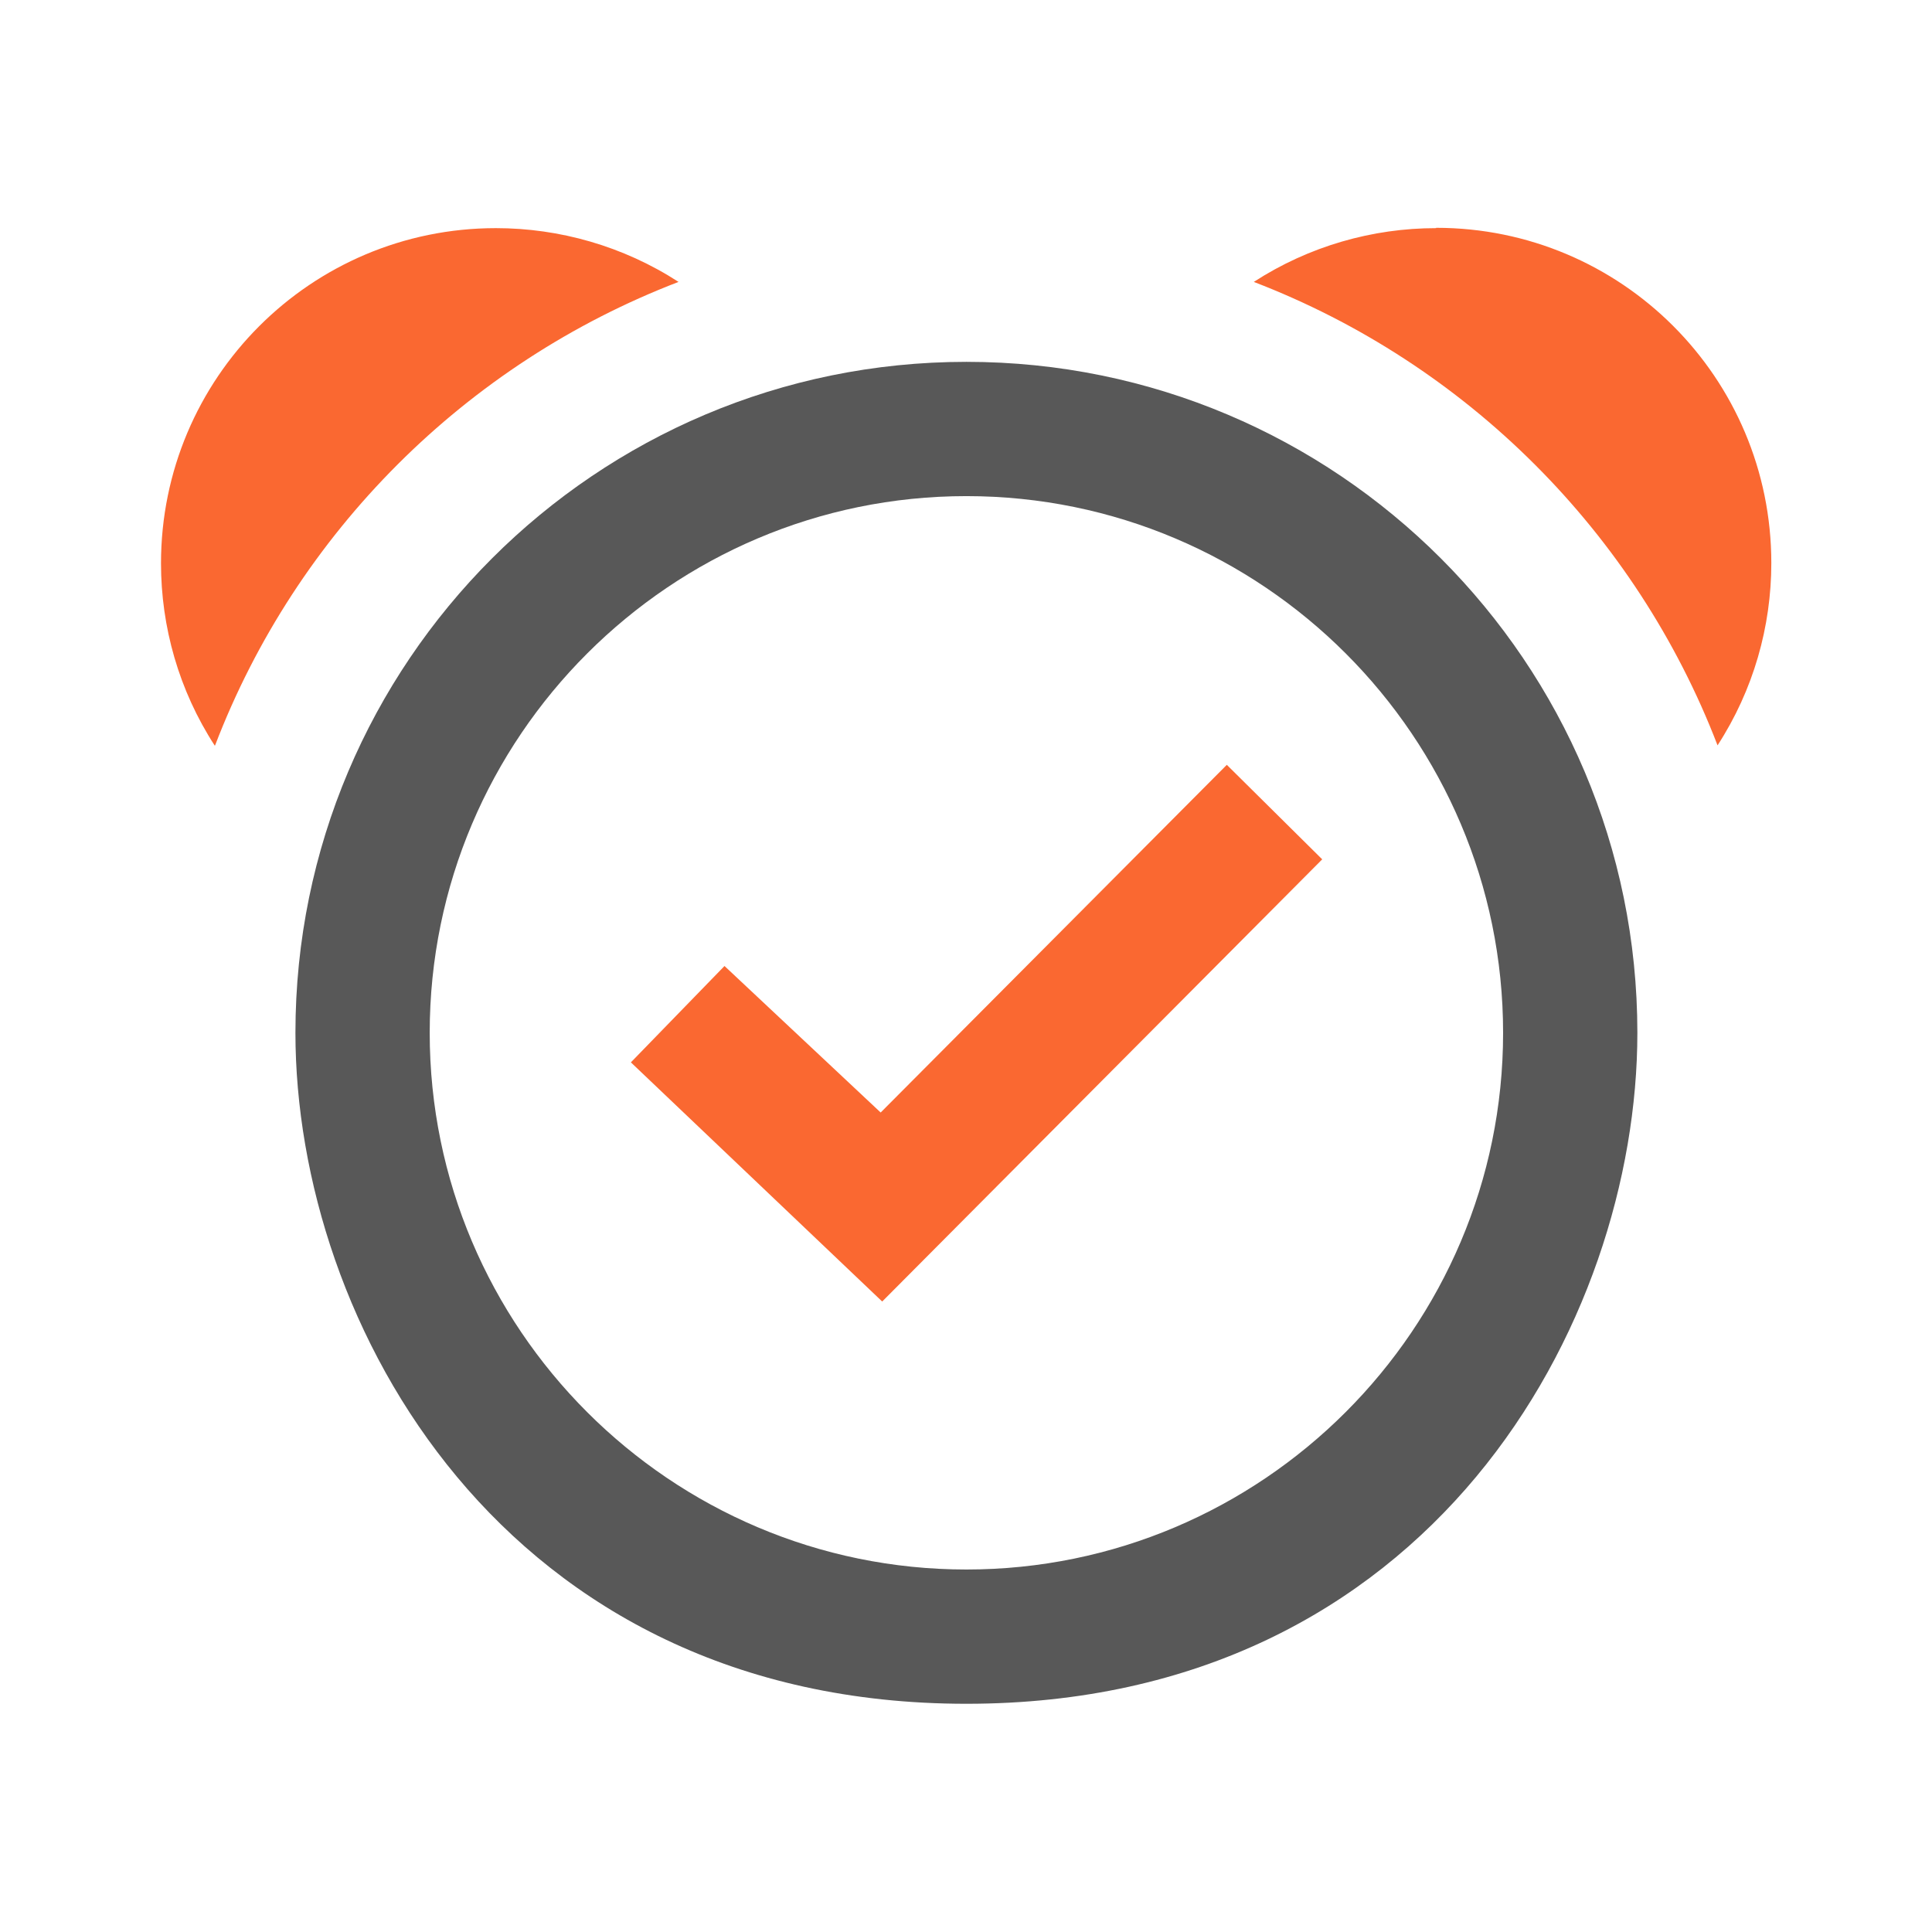 <svg xmlns="http://www.w3.org/2000/svg" fill-rule="evenodd" clip-rule="evenodd" image-rendering="optimizeQuality" shape-rendering="geometricPrecision" text-rendering="geometricPrecision" viewBox="0 0 24 24">
  <path fill="#fa6831" d="M17.84 2.834c-.789 0-1.578.223-2.265.668 2.643 1.015 4.745 3.114 5.761 5.757.446-.687.668-1.476.668-2.265 0-2.303-1.865-4.164-4.164-4.164zM2.668 9.263c-.446-.687-.668-1.476-.668-2.265 0-2.299 1.861-4.164 4.16-4.164.789 0 1.582.223 2.269.668-2.643 1.015-4.745 3.114-5.757 5.757zM10.94 13.82L9 12l-1.163 1.197 3.122 2.971 5.466-5.493-1.185-1.174z"/>
  <path fill="#585858" d="M20.34 12.83c0-4.602-3.73-8.335-8.335-8.335-4.602 0-8.335 3.733-8.335 8.335 0 3.598 2.575 8.335 8.335 8.335 5.776 0 8.335-4.745 8.335-8.335zm-8.335 6.667c-3.677 0-6.667-2.994-6.667-6.667 0-3.677 2.994-6.667 6.667-6.667 3.677 0 6.667 2.99 6.667 6.667 0 3.677-2.994 6.667-6.667 6.667z"/>
</svg>